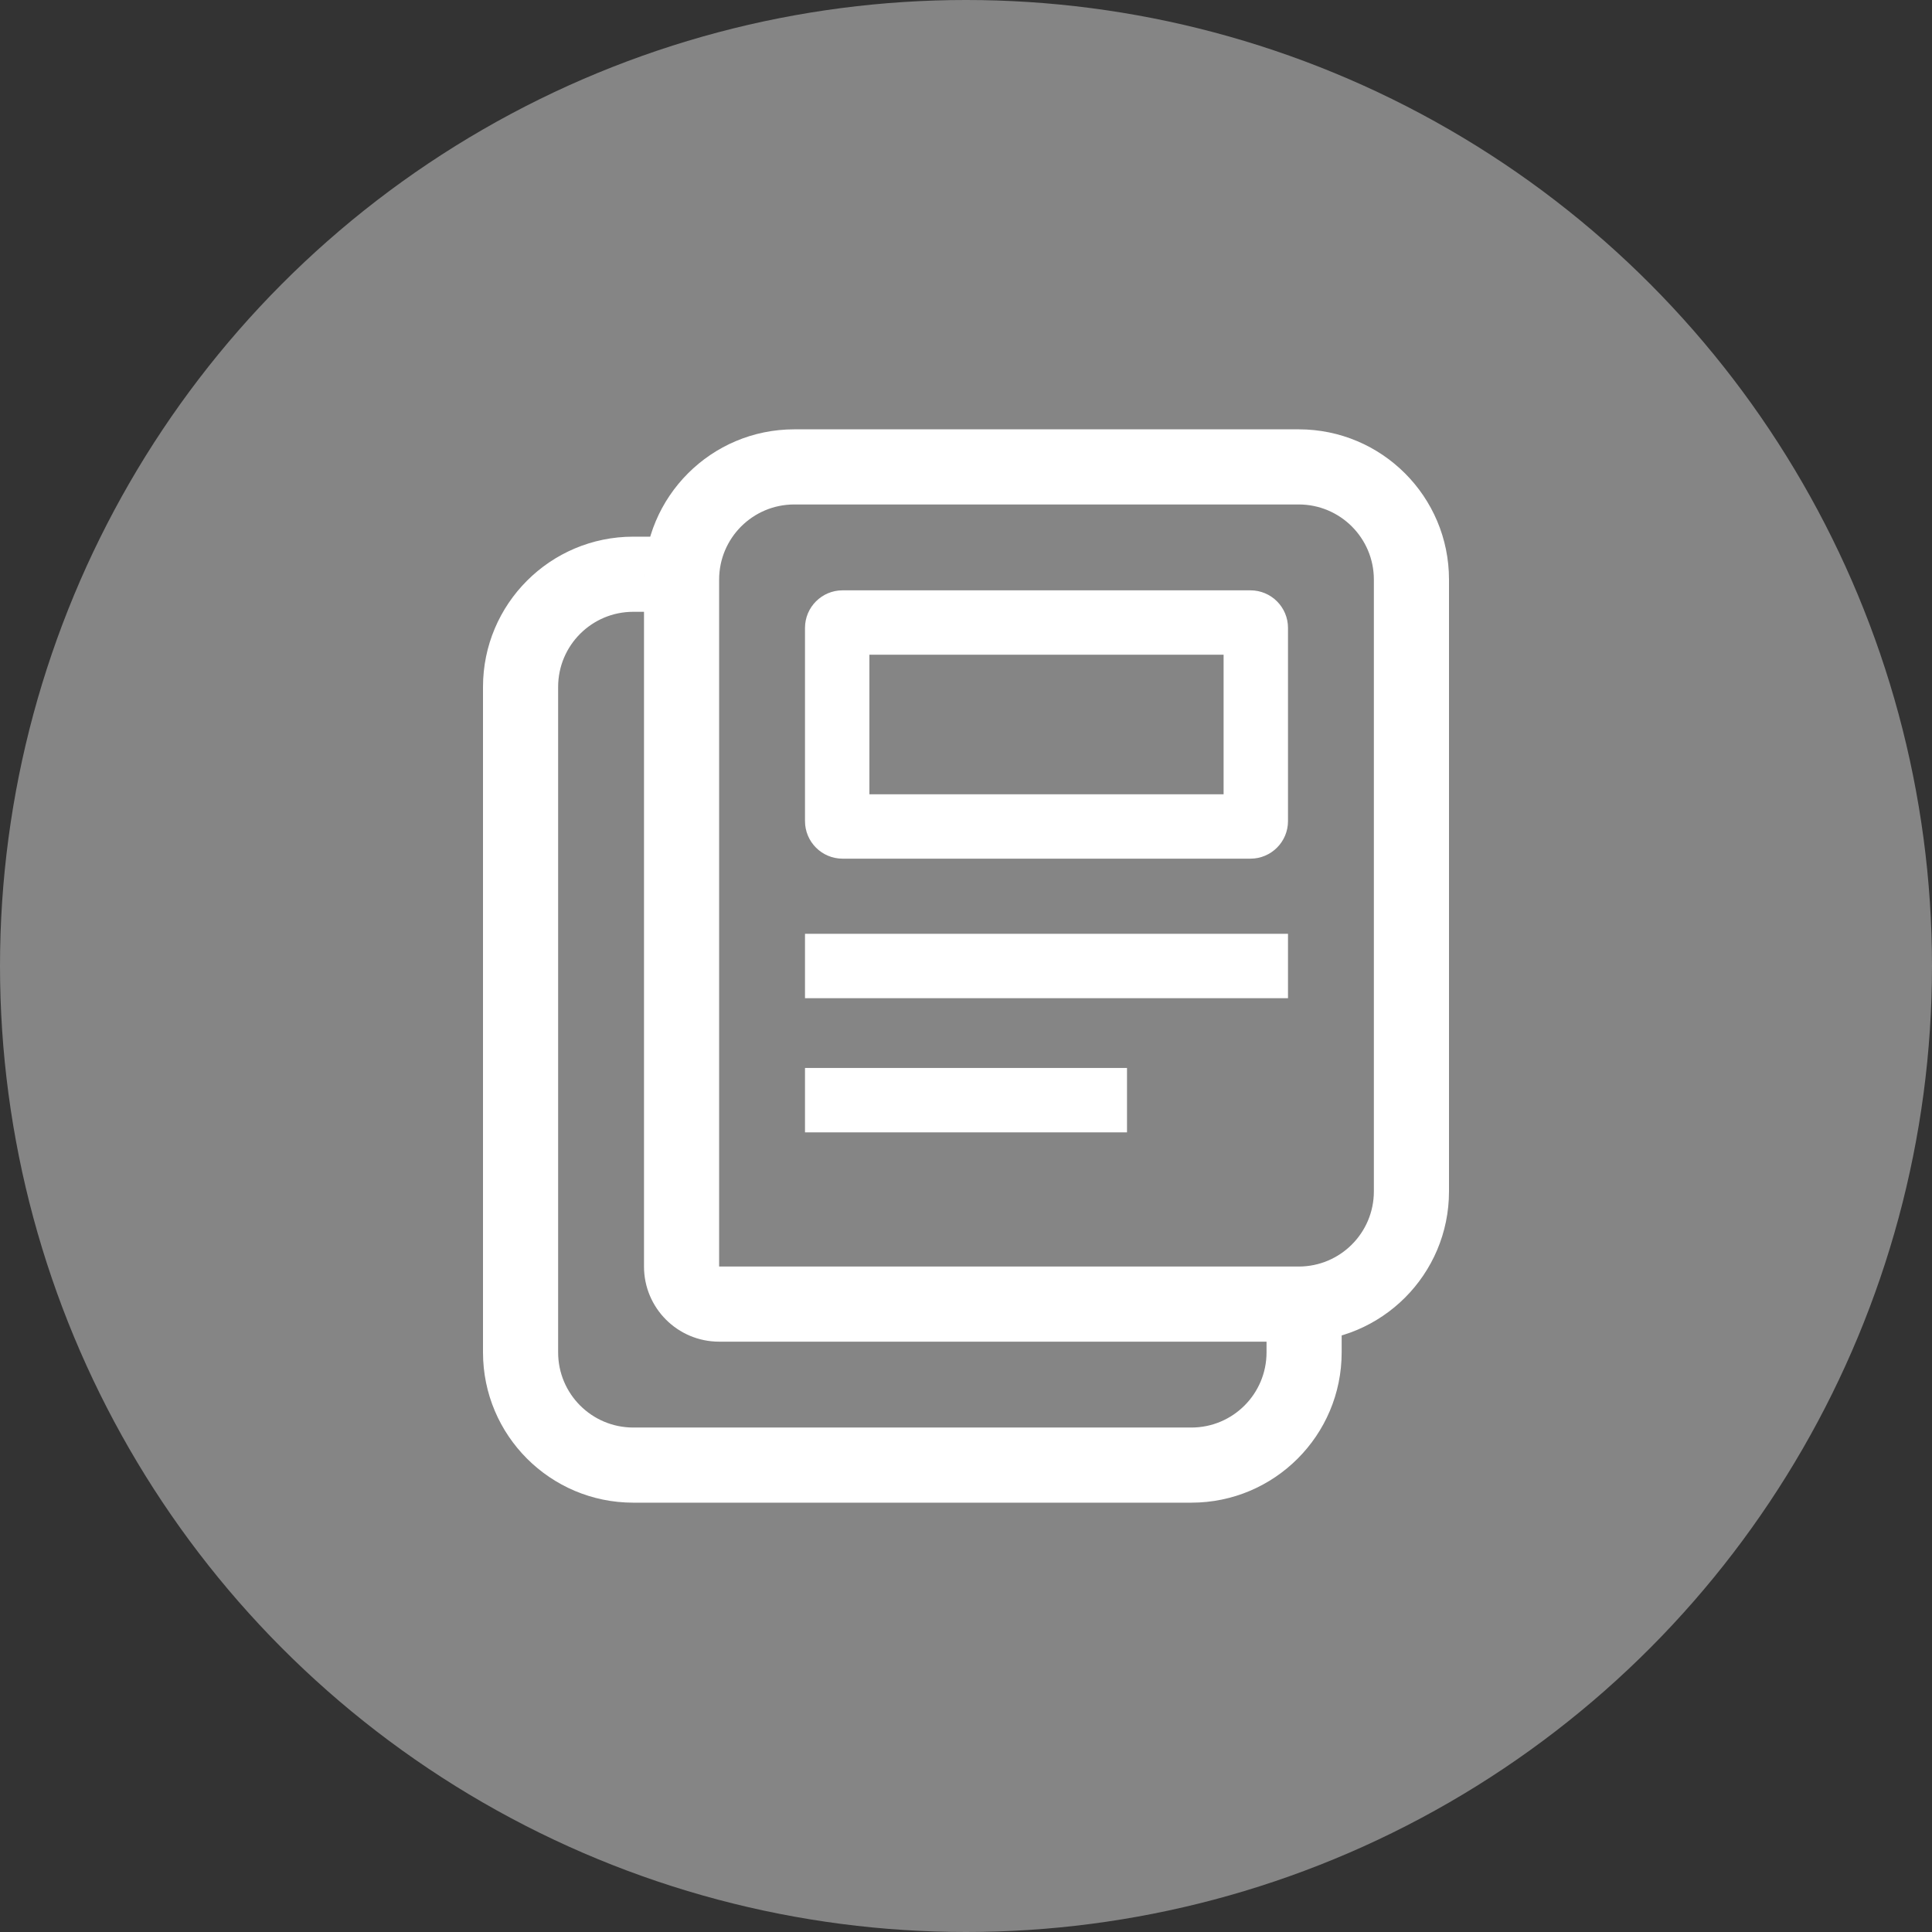 <svg width="72px" height="72px" viewBox="0 0 72 72" version="1.1" xmlns="http://www.w3.org/2000/svg" xmlns:xlink="http://www.w3.org/1999/xlink">
    <rect x="0" y="0" width="72" height="72" fill="#333333" stroke="none"/>
    <g id="Student-Landing" stroke="none" stroke-width="1" fill="none" fill-rule="evenodd">
        <g id="StudentProgram_Landing_Desktop" transform="translate(-270, -3034)" fill="#FFFFFF">
            <g id="HowCMWorks" transform="translate(0, 2840)">
                <g transform="translate(166, 194)" id="Step1">
                    <g>
                        <g id="Img_Step_1" transform="translate(104, 0)">
                            <circle id="Oval" opacity="0.4" cx="36" cy="36" r="36"></circle>
                            <path d="M29.6,16 L48.4,16 C51.493,16 54,18.507 54,21.6 L54,44.4 C54,47.493 51.493,50 48.4,50 L26.8,50 C25.254,50 24,48.746 24,47.2 L24,21.6 C24,18.507 26.507,16 29.6,16 Z M29.6,18.8 C28.054,18.8 26.8,20.054 26.8,21.6 L26.8,47.2 L48.4,47.2 C49.946,47.2 51.2,45.946 51.2,44.4 L51.2,21.6 C51.2,20.054 49.946,18.8 48.4,18.8 L29.6,18.8 Z M24.26,20 C24.108,20.51 24,21.04 24,21.6 L24,21.6 L24,22.8 L23.6,22.8 C22.054,22.8 20.8,24.054 20.8,25.6 L20.8,25.6 L20.8,50.4 C20.8,51.946 22.054,53.2 23.6,53.2 L23.6,53.2 L44.4,53.2 C45.946,53.2 47.2,51.946 47.2,50.4 L47.2,50.4 L47.2,50 L48.4,50 C48.96,50 49.49,49.892 50,49.74 L50,49.74 L50,50.4 C50,53.492 47.492,56 44.4,56 L44.4,56 L23.6,56 C20.508,56 18,53.492 18,50.4 L18,50.4 L18,25.6 C18,22.508 20.508,20 23.6,20 L23.6,20 Z M42,39.8 L42,42.2 L30,42.2 L30,39.8 L42,39.8 Z M48,34.8 L48,37.2 L30,37.2 L30,34.8 L48,34.8 Z M46.6,22 C47.373,22 48,22.627 48,23.4 L48,30.6 C48,31.373 47.373,32 46.6,32 L31.4,32 C30.627,32 30,31.373 30,30.6 L30,23.4 C30,22.627 30.627,22 31.4,22 L46.6,22 Z M45.6,24.4 L32.4,24.4 L32.4,29.6 L45.6,29.6 L45.6,24.4 Z" id="Mask" fill-rule="nonzero"></path>
                        </g>
                    </g>
                </g>
            </g>
        </g>
    </g>
</svg>
